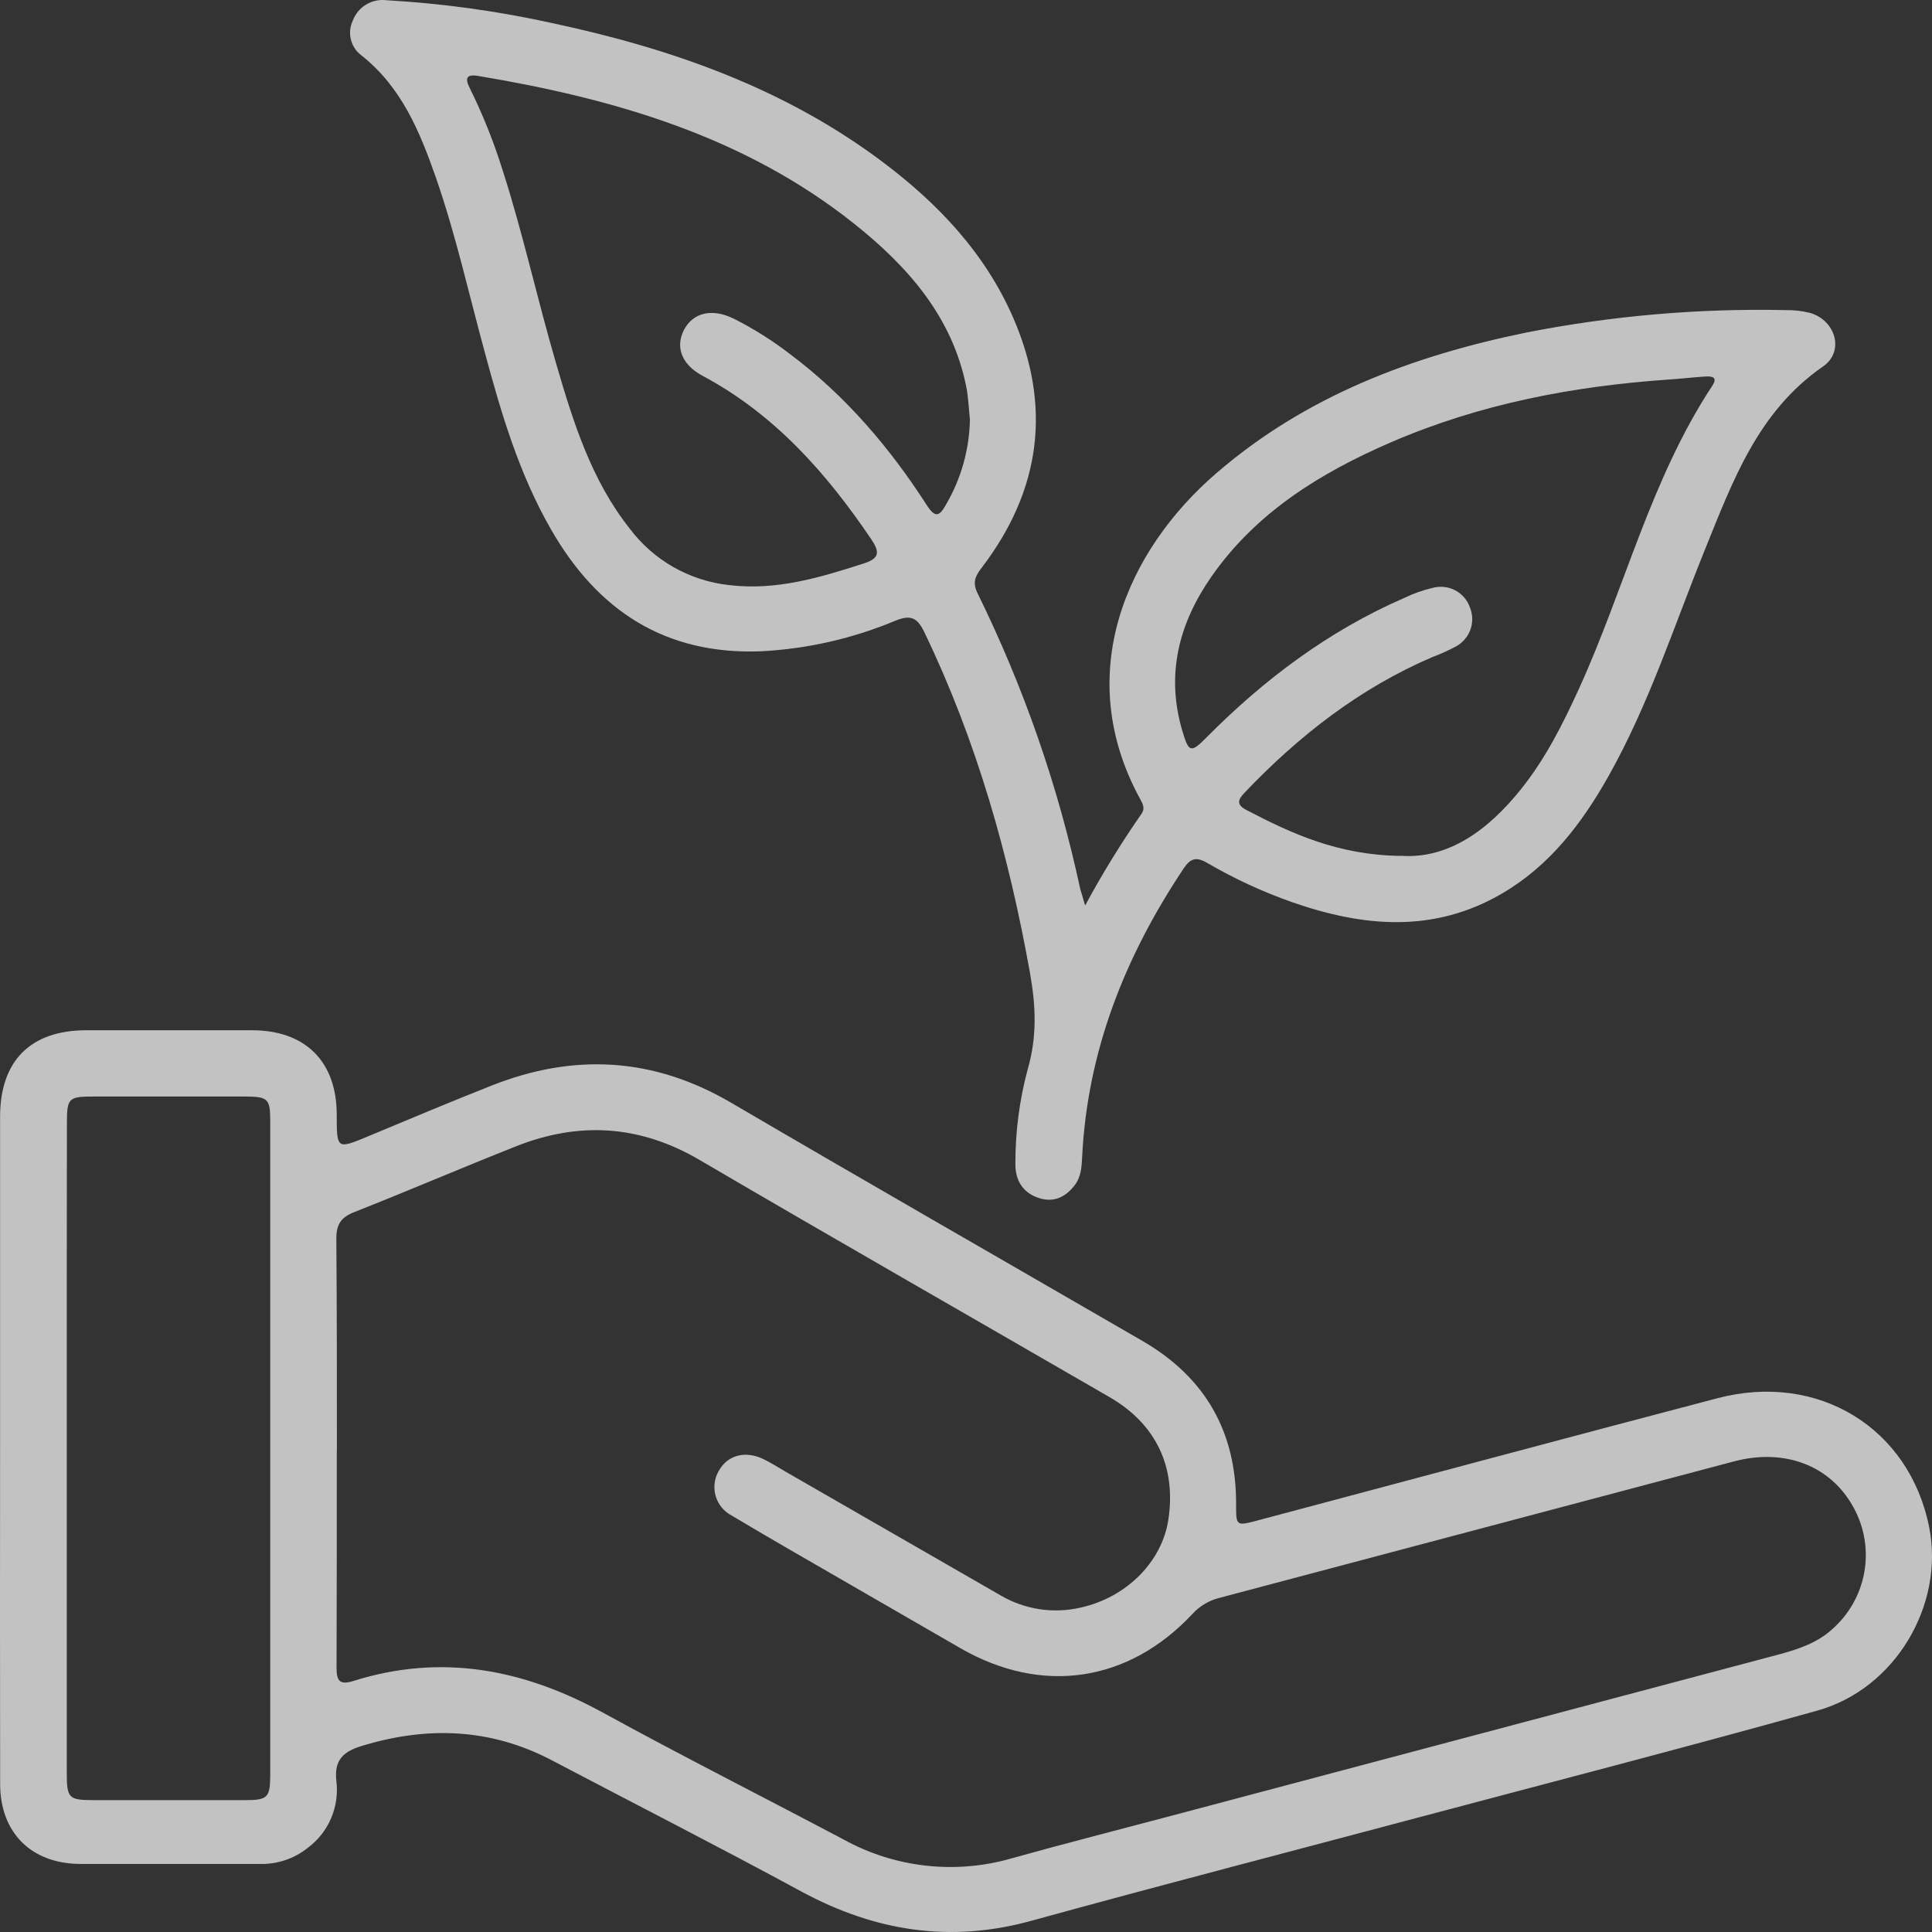 <svg width="71" height="71" viewBox="0 0 71 71" fill="none" xmlns="http://www.w3.org/2000/svg">
<rect x="0" y="0" width="71" height="71" fill="#333333" stroke="none"/>
<g opacity="0.7">
<path d="M0.003 53.163C0.003 49.123 0.003 45.083 0.003 41.043C0.003 38.984 1.122 37.861 3.175 37.861C5.228 37.861 7.224 37.861 9.249 37.861C11.221 37.861 12.364 39.002 12.375 40.946C12.375 42.256 12.375 42.239 13.566 41.743C15.063 41.118 16.558 40.491 18.067 39.894C21.097 38.694 24.018 38.855 26.866 40.523C31.891 43.466 36.947 46.36 41.987 49.28C44.304 50.623 45.441 52.637 45.426 55.297C45.426 56.078 45.426 56.086 46.223 55.874C51.858 54.376 57.487 52.86 63.126 51.381C66.82 50.415 70.17 52.474 70.897 56.127C71.462 58.983 69.65 62.069 66.778 62.866C61.866 64.239 56.926 65.513 51.995 66.826C47.287 68.08 42.579 69.299 37.891 70.591C34.902 71.414 32.139 70.965 29.453 69.514C26.418 67.868 23.34 66.298 20.283 64.692C18.033 63.51 15.707 63.428 13.302 64.16C12.62 64.366 12.275 64.675 12.36 65.442C12.42 65.91 12.354 66.385 12.168 66.819C11.983 67.252 11.685 67.63 11.305 67.912C10.805 68.31 10.178 68.519 9.537 68.499C7.348 68.499 5.158 68.499 2.97 68.499C1.158 68.499 0.009 67.359 0.005 65.568C-0.001 61.433 -0.002 57.298 0.003 53.163ZM12.377 53.32C12.377 55.983 12.377 58.643 12.368 61.305C12.368 61.801 12.514 61.923 12.985 61.775C16.219 60.758 19.233 61.337 22.15 62.935C25.067 64.534 28.054 66.04 31.002 67.601C31.94 68.119 32.973 68.446 34.04 68.563C35.107 68.68 36.187 68.585 37.217 68.282C39.164 67.739 41.123 67.24 43.078 66.721L65.43 60.785C66.115 60.597 66.778 60.371 67.313 59.89C67.939 59.347 68.361 58.609 68.509 57.796C68.657 56.984 68.523 56.146 68.128 55.419C67.294 53.867 65.599 53.206 63.714 53.708C57.413 55.382 51.117 57.051 44.825 58.718C44.439 58.812 44.089 59.018 43.822 59.311C41.466 61.829 38.292 62.293 35.303 60.575C33.859 59.744 32.415 58.91 30.971 58.074C29.61 57.285 28.242 56.507 26.894 55.698C26.752 55.625 26.627 55.524 26.525 55.401C26.424 55.278 26.348 55.137 26.302 54.984C26.257 54.832 26.243 54.672 26.261 54.514C26.279 54.356 26.329 54.204 26.408 54.066C26.726 53.48 27.374 53.296 28.049 53.618C28.323 53.749 28.581 53.916 28.845 54.069L36.784 58.637C37.667 59.152 38.717 59.31 39.714 59.077C41.409 58.703 42.709 57.383 42.938 55.838C43.227 53.899 42.481 52.332 40.778 51.345C35.759 48.44 30.721 45.564 25.711 42.629C23.512 41.339 21.278 41.206 18.952 42.131C16.963 42.919 14.997 43.763 13.01 44.548C12.505 44.746 12.354 45.029 12.36 45.544C12.381 48.136 12.381 50.727 12.381 53.32H12.377ZM2.454 53.23C2.454 57.199 2.454 61.168 2.454 65.135C2.454 66.086 2.518 66.152 3.433 66.154C5.292 66.154 7.151 66.154 9.01 66.154C9.838 66.154 9.929 66.062 9.931 65.218C9.931 57.212 9.931 49.207 9.931 41.202C9.931 40.371 9.851 40.3 8.989 40.296C7.154 40.296 5.319 40.296 3.484 40.296C2.499 40.296 2.459 40.337 2.459 41.331C2.454 45.298 2.452 49.262 2.454 53.223V53.23Z" fill="white"/>
<path d="M39.878 33.278C40.507 32.11 41.203 30.98 41.961 29.891C42.085 29.704 41.993 29.532 41.901 29.365C39.392 24.782 41.398 20.231 44.707 17.384C47.992 14.549 51.898 13.083 56.075 12.224C59.215 11.605 62.414 11.328 65.614 11.396C65.919 11.391 66.224 11.426 66.52 11.499C67.462 11.775 67.793 12.915 66.996 13.467C64.595 15.129 63.672 17.692 62.652 20.207C61.522 22.996 60.601 25.877 59.113 28.521C58.137 30.256 56.953 31.814 55.192 32.84C52.689 34.3 50.106 34.068 47.494 33.158C46.406 32.776 45.357 32.291 44.362 31.711C43.967 31.48 43.75 31.54 43.503 31.909C41.343 35.142 39.953 38.638 39.767 42.55C39.75 42.906 39.722 43.258 39.499 43.55C39.175 43.977 38.746 44.201 38.206 44.035C37.588 43.847 37.303 43.372 37.315 42.752C37.313 41.583 37.465 40.419 37.769 39.289C38.115 38.102 38.066 36.96 37.855 35.777C37.081 31.437 35.893 27.227 33.97 23.234C33.708 22.691 33.469 22.584 32.904 22.811C31.34 23.465 29.675 23.845 27.981 23.934C24.442 24.074 21.965 22.436 20.259 19.473C19.08 17.427 18.417 15.186 17.811 12.93C17.227 10.79 16.748 8.624 16.018 6.523C15.428 4.838 14.758 3.2 13.275 2.03C13.085 1.886 12.95 1.68 12.893 1.448C12.837 1.217 12.863 0.972 12.966 0.757C13.056 0.513 13.227 0.306 13.45 0.17C13.674 0.034 13.937 -0.023 14.196 0.008C16.263 0.126 18.316 0.41 20.336 0.858C24.704 1.794 28.849 3.251 32.45 5.962C34.482 7.491 36.198 9.303 37.228 11.662C38.654 14.931 38.255 17.992 36.098 20.836C35.872 21.133 35.721 21.358 35.91 21.772C37.617 25.235 38.889 28.893 39.697 32.666C39.735 32.806 39.788 32.954 39.878 33.278ZM35.644 15.406C35.601 15.013 35.588 14.615 35.512 14.227C35.002 11.646 33.363 9.792 31.388 8.22C27.354 5.009 22.564 3.625 17.571 2.79C17.123 2.714 17.085 2.891 17.27 3.251C17.747 4.217 18.147 5.219 18.468 6.246C19.221 8.581 19.741 10.981 20.43 13.334C21.059 15.491 21.722 17.64 23.154 19.441C23.585 20.012 24.13 20.489 24.753 20.843C25.377 21.197 26.067 21.421 26.781 21.5C28.523 21.714 30.128 21.227 31.744 20.706C32.341 20.519 32.324 20.27 32.017 19.815C30.371 17.382 28.467 15.225 25.819 13.81C25.048 13.4 24.815 12.752 25.131 12.134C25.463 11.486 26.158 11.318 26.962 11.709C27.696 12.079 28.393 12.518 29.043 13.02C31.077 14.547 32.697 16.447 34.062 18.569C34.356 19.025 34.52 18.994 34.761 18.55C35.321 17.595 35.626 16.512 35.644 15.406ZM51.474 31.449C53.205 31.578 54.675 30.524 55.885 29.015C56.789 27.892 57.429 26.619 58.022 25.319C59.708 21.626 60.659 17.614 62.928 14.173C63.147 13.843 62.889 13.823 62.661 13.838C62.215 13.864 61.772 13.92 61.326 13.948C57.804 14.19 54.38 14.845 51.125 16.251C48.525 17.374 46.155 18.834 44.507 21.208C43.317 22.925 42.84 24.795 43.449 26.854C43.686 27.661 43.763 27.68 44.336 27.103C46.451 24.969 48.82 23.189 51.596 21.978C51.934 21.814 52.289 21.689 52.655 21.603C52.932 21.529 53.228 21.562 53.481 21.696C53.735 21.83 53.928 22.055 54.02 22.326C54.127 22.59 54.132 22.884 54.032 23.151C53.933 23.418 53.737 23.638 53.483 23.769C53.213 23.912 52.934 24.037 52.647 24.144C49.963 25.293 47.724 27.045 45.731 29.137C45.479 29.402 45.44 29.575 45.809 29.769C47.481 30.642 49.182 31.424 51.474 31.454V31.449Z" fill="white"/>
</g>
</svg>
